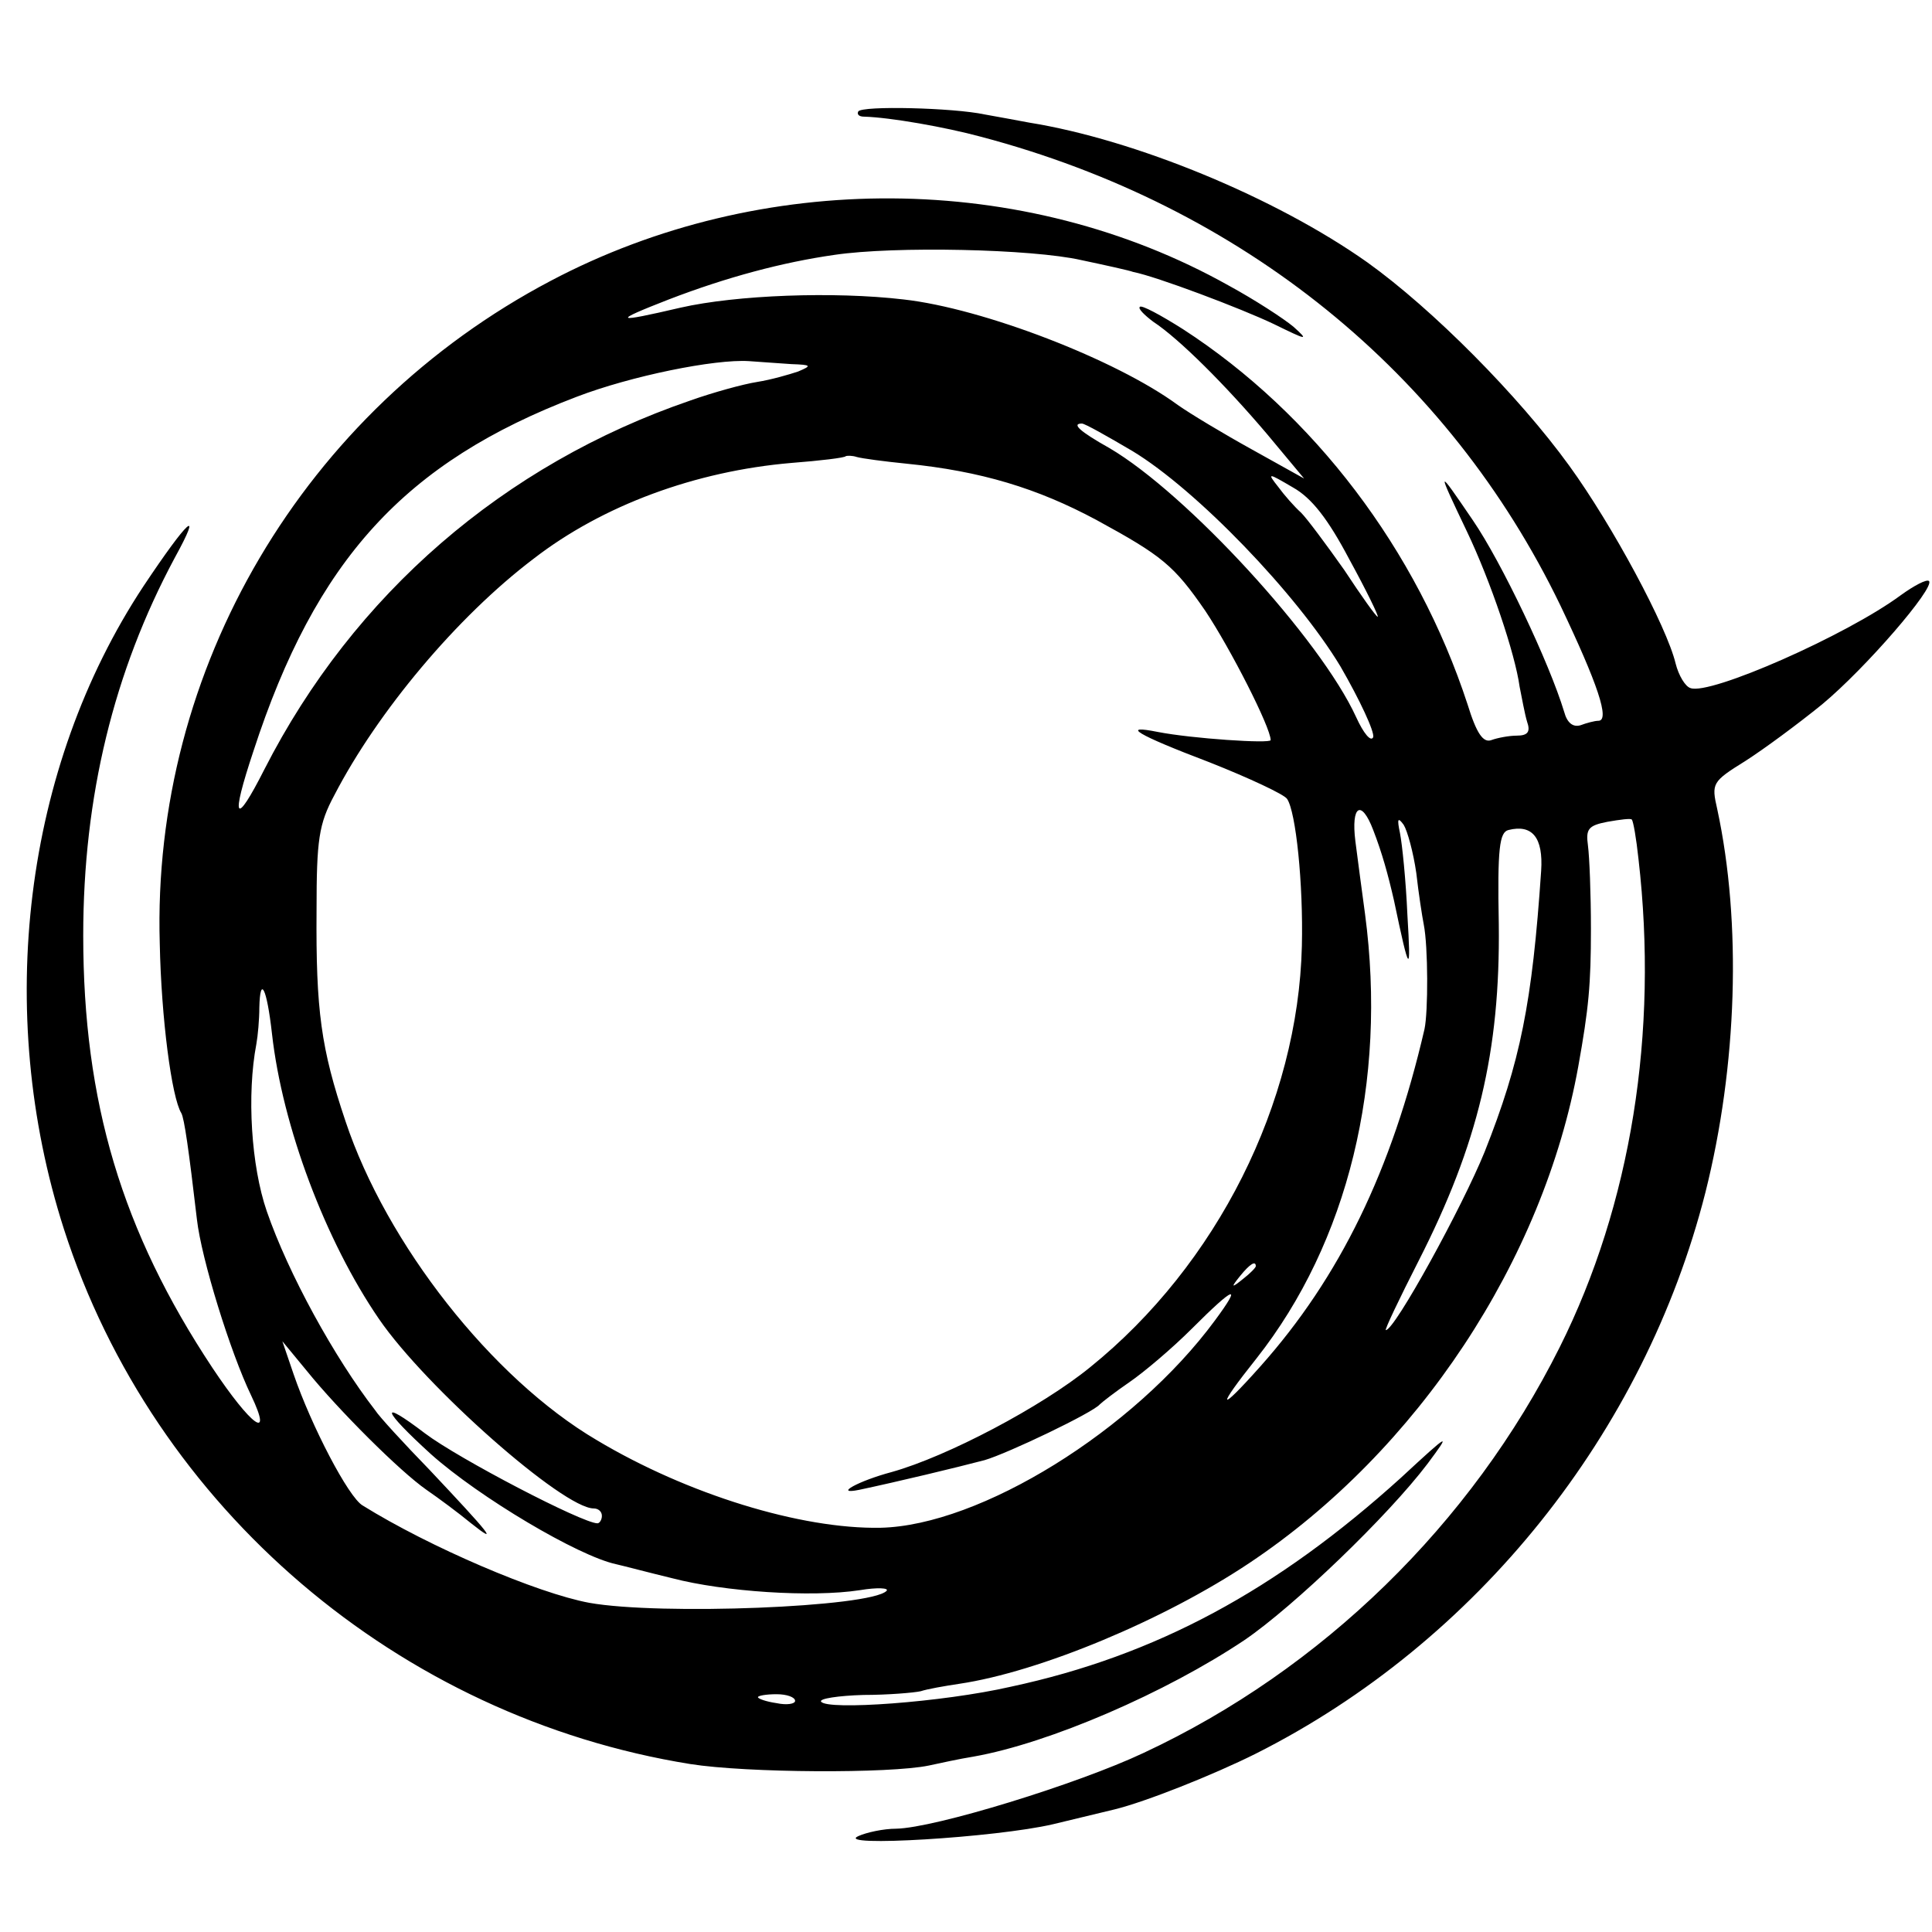<?xml version="1.0" standalone="no"?>
<!DOCTYPE svg PUBLIC "-//W3C//DTD SVG 20010904//EN"
 "http://www.w3.org/TR/2001/REC-SVG-20010904/DTD/svg10.dtd">
<svg version="1.0" xmlns="http://www.w3.org/2000/svg"
 width="260pt" height="260pt" viewBox="0 0 260 260"
 preserveAspectRatio="xMidYMid meet">
<g transform="translate(0,260) scale(0.1,-0.1)"
fill="#000000" stroke="none">
<path d="M1155 2450 c-2 -4 1 -7 8 -7 35 -1 109 -14 157 -27 352 -93 629 -318
780 -631 50 -105 67 -155 51 -155 -5 0 -16 -3 -24 -6 -10 -3 -18 3 -22 18 -20
66 -84 201 -123 258 -49 72 -49 71 -8 -15 32 -67 65 -165 71 -209 3 -15 7 -37
10 -47 5 -14 1 -19 -14 -19 -10 0 -26 -3 -34 -6 -11 -4 -20 9 -32 48 -68 208
-207 391 -383 505 -30 19 -56 33 -58 30 -3 -2 6 -11 18 -20 35 -23 97 -85 153
-151 l50 -60 -70 39 c-38 21 -83 48 -100 60 -83 61 -262 130 -369 142 -94 11
-225 6 -300 -11 -90 -21 -93 -19 -16 11 78 30 153 50 223 60 81 12 266 8 332
-7 33 -7 65 -14 70 -16 31 -6 145 -49 189 -70 45 -22 48 -23 27 -4 -13 11 -53
37 -88 56 -275 154 -628 156 -912 6 -332 -175 -537 -522 -526 -892 2 -100 16
-207 29 -228 4 -7 10 -49 21 -143 6 -53 45 -179 73 -237 30 -63 0 -41 -52 37
-122 184 -174 358 -174 582 0 187 41 355 123 508 39 71 18 52 -42 -38 -161
-244 -201 -572 -107 -865 121 -376 451 -657 843 -720 76 -12 268 -13 321 -2
14 3 41 9 60 12 102 18 259 86 365 157 66 45 193 167 246 237 32 43 31 43 -36
-19 -167 -151 -329 -239 -525 -281 -92 -21 -247 -32 -255 -20 -3 4 23 8 57 9
33 0 68 3 77 5 9 3 32 7 52 10 108 16 276 86 391 163 226 151 395 407 442 668
14 78 17 110 17 185 0 47 -2 97 -4 112 -3 22 0 27 26 32 17 3 32 5 33 3 2 -2
6 -25 9 -53 27 -234 -10 -465 -106 -657 -119 -238 -320 -434 -560 -546 -89
-42 -281 -101 -333 -102 -17 0 -40 -5 -51 -10 -33 -15 185 -2 262 16 37 9 75
18 83 20 41 10 132 46 190 75 298 150 523 432 605 755 43 171 49 363 16 516
-8 35 -7 37 38 65 25 16 71 50 103 76 59 49 152 157 144 166 -3 3 -20 -6 -38
-19 -73 -54 -257 -135 -283 -125 -7 2 -16 17 -20 33 -12 50 -85 186 -143 266
-68 94 -184 211 -272 274 -123 87 -312 165 -455 188 -16 3 -43 8 -60 11 -42 9
-165 12 -170 4z m-90 -340 c27 -1 28 -2 9 -10 -12 -4 -36 -11 -55 -14 -19 -3
-59 -14 -90 -25 -251 -86 -453 -261 -573 -496 -40 -79 -46 -69 -15 24 84 258
204 389 435 477 73 28 186 51 232 48 15 -1 41 -3 57 -4z m459 -117 c86 -52
221 -192 280 -290 26 -45 46 -88 44 -95 -3 -7 -13 5 -23 27 -48 105 -228 301
-332 362 -41 23 -51 33 -37 33 4 0 34 -17 68 -37z m-304 -17 c100 -10 176 -33
256 -76 88 -48 104 -61 146 -122 34 -51 88 -157 88 -174 0 -5 -106 2 -152 11
-50 10 -30 -3 70 -41 53 -21 100 -43 104 -49 12 -17 22 -115 20 -198 -5 -211
-114 -429 -285 -567 -65 -53 -192 -120 -267 -141 -45 -12 -79 -31 -44 -24 52
11 131 30 169 40 31 9 146 64 155 75 3 3 21 17 40 30 19 13 57 45 84 72 58 58
68 61 31 11 -109 -148 -316 -276 -450 -279 -107 -2 -260 45 -382 118 -141 83
-283 264 -338 429 -33 98 -40 149 -39 284 0 95 3 116 24 155 58 112 165 240
268 318 93 72 218 118 347 129 39 3 72 7 73 9 2 1 9 1 15 -1 7 -2 37 -6 67 -9z
m596 -129 c23 -42 40 -77 38 -77 -2 0 -22 28 -45 63 -24 34 -50 69 -58 77 -9
8 -23 24 -31 35 -15 19 -14 19 20 -1 25 -14 47 -42 76 -97z m32 -364 c12 -31
20 -60 28 -95 21 -100 23 -102 18 -19 -2 46 -7 95 -10 110 -4 19 -3 22 5 11 5
-8 13 -37 17 -65 3 -27 8 -59 10 -69 6 -30 6 -118 1 -141 -44 -190 -114 -334
-221 -454 -57 -64 -60 -58 -5 11 123 156 176 372 146 598 -4 30 -10 74 -13 98
-6 48 8 57 24 15z m226 -55 c-12 -178 -28 -257 -76 -378 -30 -74 -121 -240
-133 -240 -2 0 18 42 44 93 80 157 110 282 108 453 -2 103 1 124 13 127 32 8
47 -10 44 -55z m-1708 -219 c14 -125 72 -279 144 -384 63 -92 248 -255 289
-255 6 0 11 -4 11 -10 0 -5 -3 -10 -6 -10 -20 0 -187 87 -232 121 -63 48 -58
32 8 -28 65 -58 198 -137 249 -148 9 -2 43 -11 76 -19 69 -18 187 -26 252 -16
24 4 40 3 36 -1 -22 -22 -305 -33 -400 -16 -70 13 -215 75 -305 131 -19 11
-69 107 -93 177 l-15 44 33 -40 c42 -52 125 -135 161 -160 16 -11 43 -31 60
-45 39 -31 25 -14 -56 72 -35 36 -68 72 -73 80 -55 71 -117 184 -146 268 -21
61 -27 157 -14 225 2 11 4 33 4 49 1 44 10 27 17 -35z m1324 -313 c0 -2 -8
-10 -17 -17 -16 -13 -17 -12 -4 4 13 16 21 21 21 13z m-620 -585 c0 -4 -11 -6
-25 -3 -14 2 -25 6 -25 8 0 2 11 4 25 4 14 0 25 -4 25 -9z"/>
</g>
</svg>
